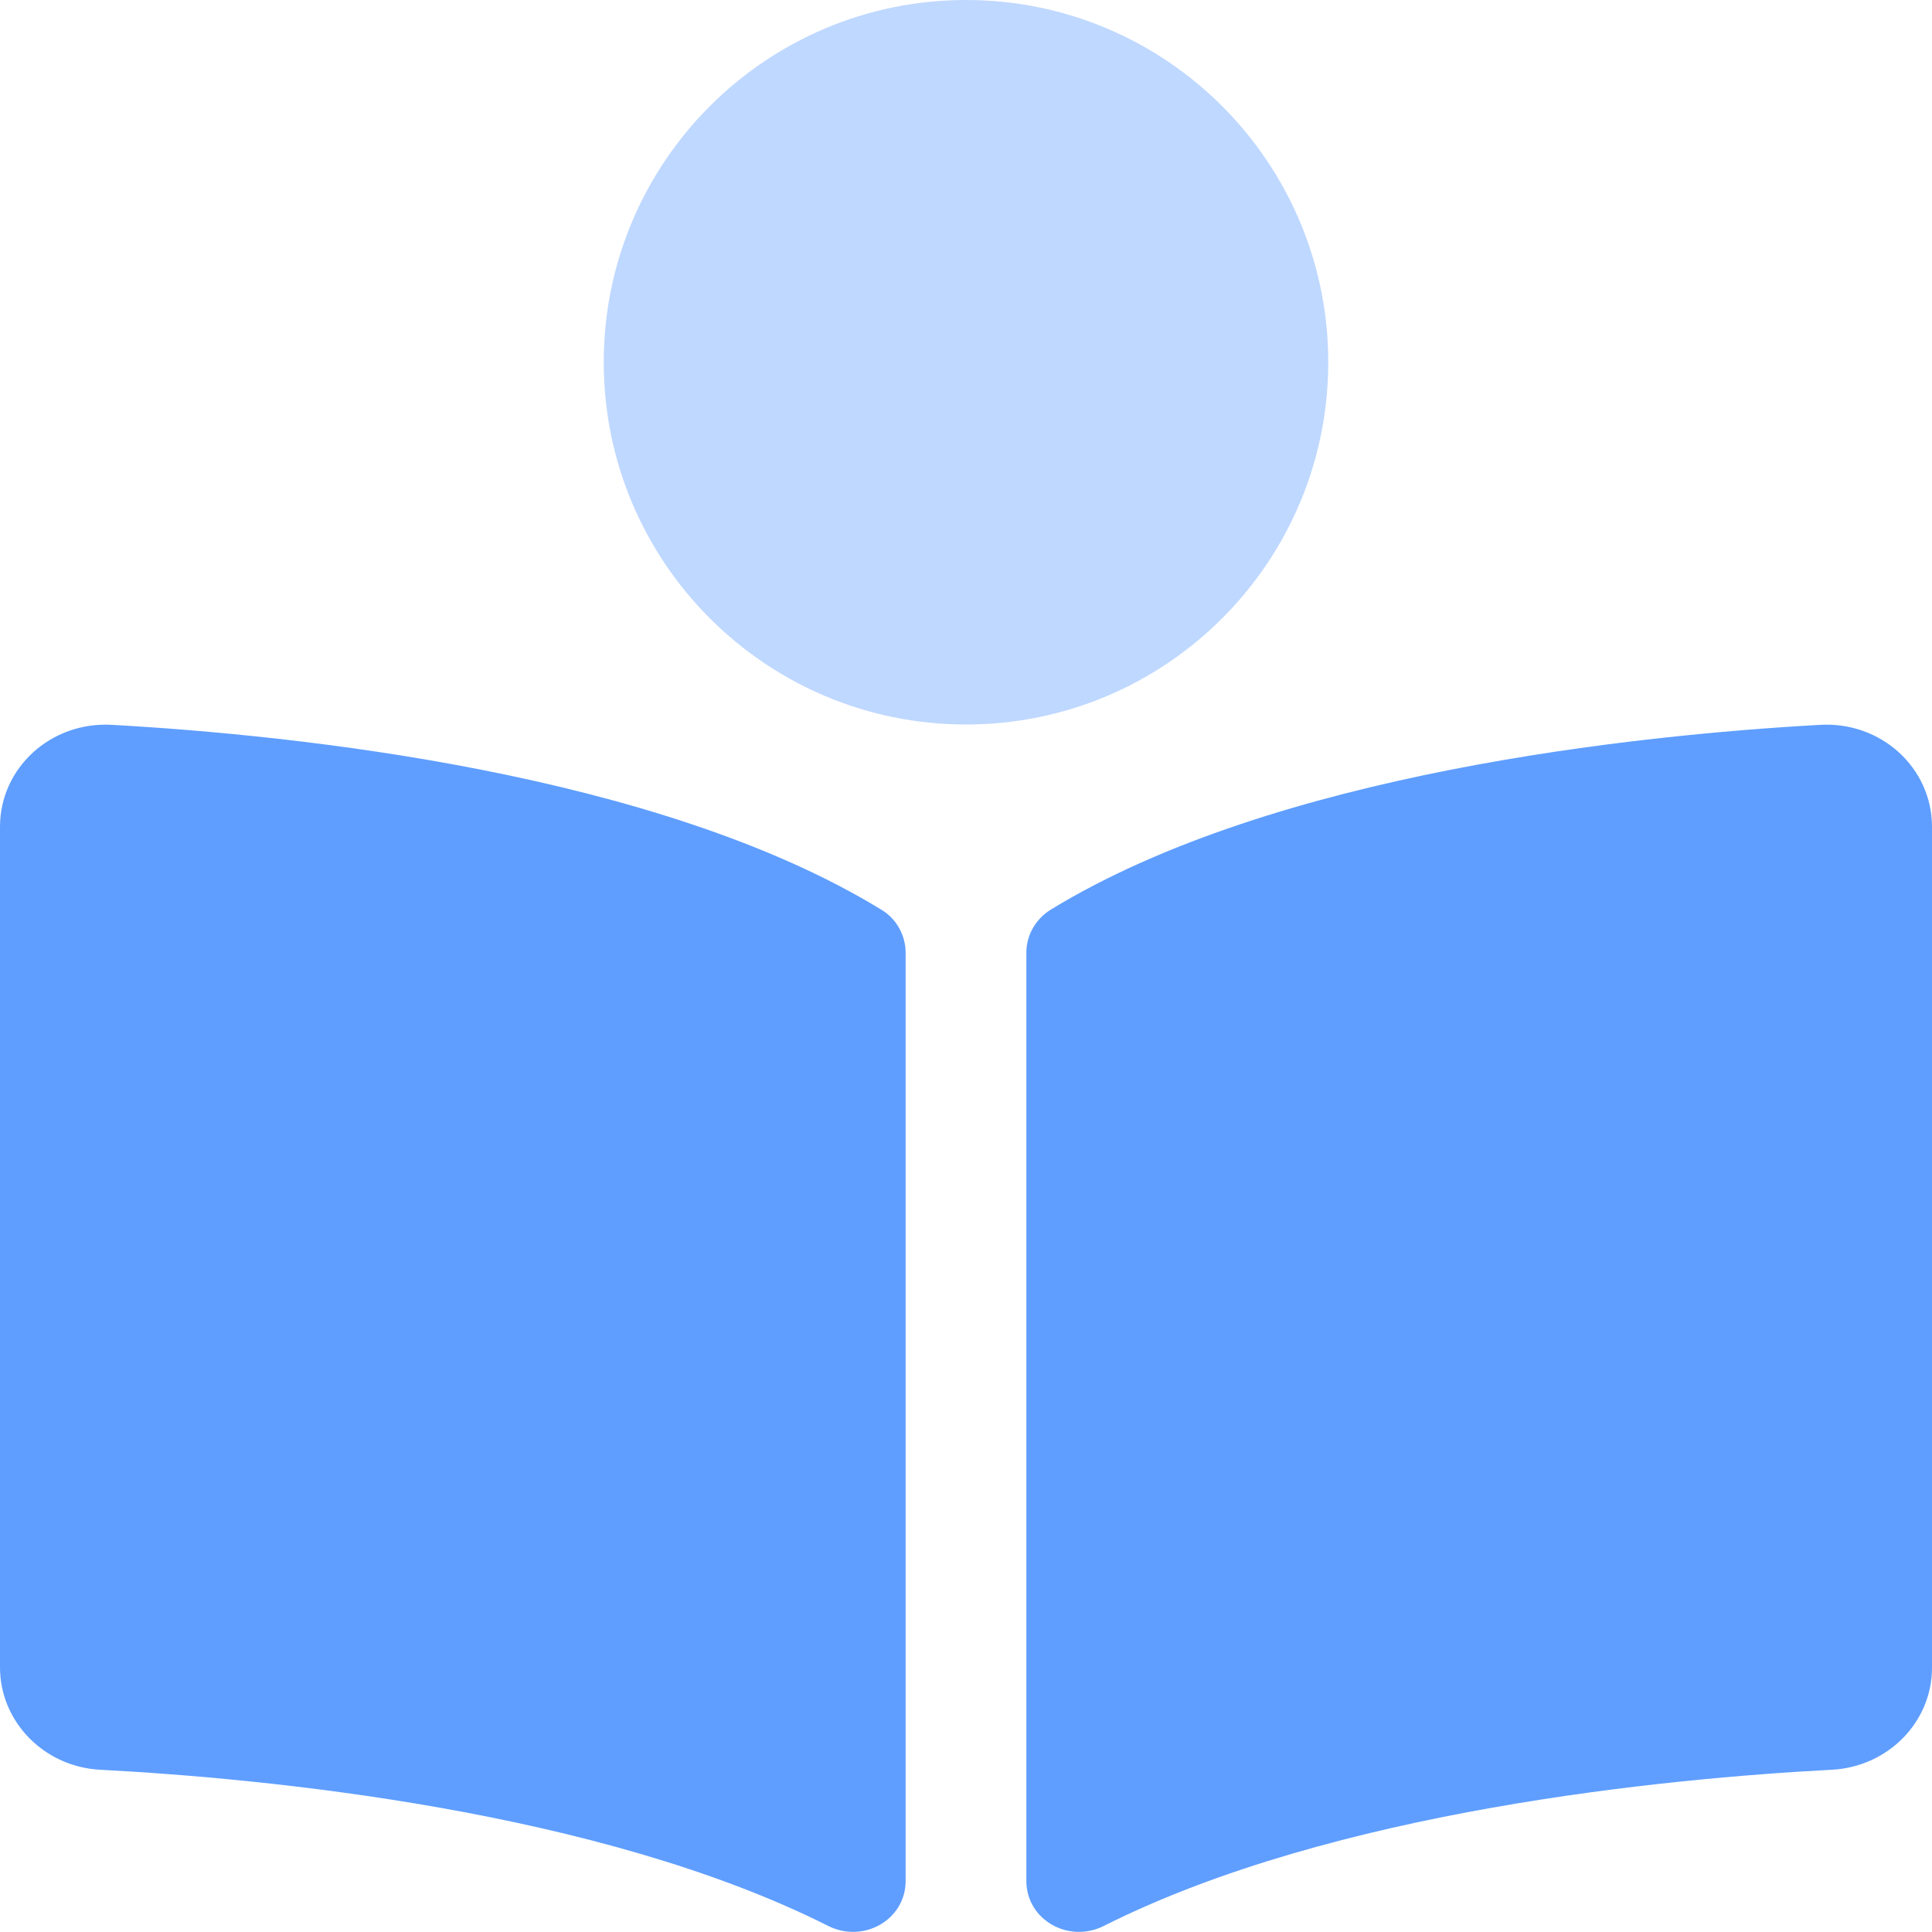 <?xml version="1.0" encoding="utf-8"?>
<!-- Generator: Adobe Illustrator 25.0.1, SVG Export Plug-In . SVG Version: 6.00 Build 0)  -->
<svg version="1.1" id="Layer_1" focusable="false" xmlns="http://www.w3.org/2000/svg" xmlns:xlink="http://www.w3.org/1999/xlink"
	 x="0px" y="0px" viewBox="0 0 512 512" style="enable-background:new 0 0 512 512;" xml:space="preserve">
<style type="text/css">
	.st0{opacity:0.4;fill:#5F9EFF;enable-background:new    ;}
	.st1{fill:#5F9EFF;}
</style>
<path class="st0" d="M256,192c-53,0-96-43-96-96s43-96,96-96s96,43,96,96S309,192,256,192z"/>
<path class="st1" d="M233.6,241.1c-59.3-36.3-155.4-46.3-203.8-49c-16.3-1-29.8,11.4-29.8,27v222.8c0,14.3,11.6,26.3,26.5,27.1
	c43.7,2.3,132,10.7,193,41.4c9.4,4.7,20.5-1.7,20.5-11.9v-246C240,247.9,237.6,243.5,233.6,241.1L233.6,241.1z"/>
<path class="st1" d="M482.2,192.1c-48.4,2.7-144.5,12.7-203.8,49c-4,2.5-6.5,6.9-6.4,11.6v245.8c0,10.2,11.1,16.6,20.5,11.9
	c61-30.7,149.3-39.1,193-41.4c14.9-0.8,26.5-12.7,26.5-27V219.1C512,203.5,498.5,191.1,482.2,192.1L482.2,192.1z"/>
</svg>
